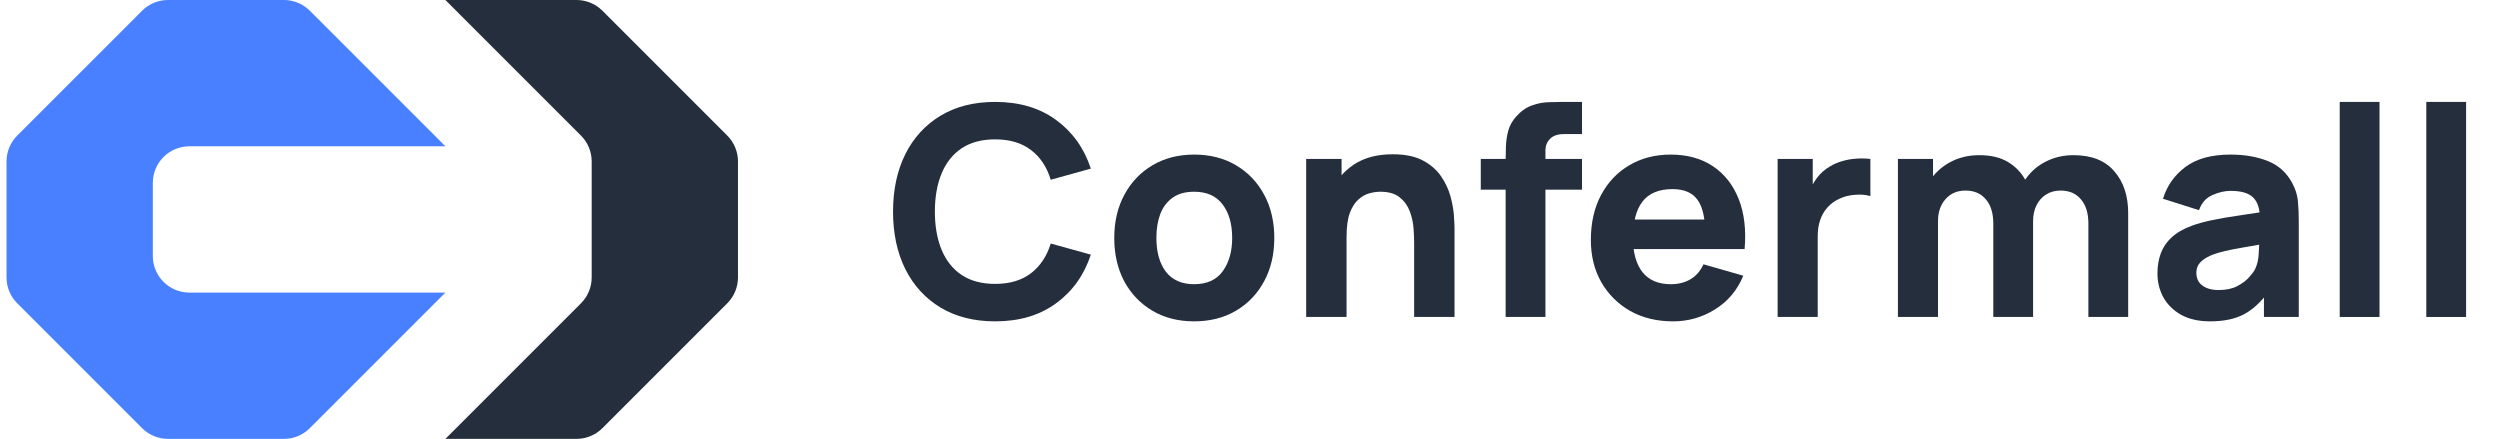 <svg width="319" height="56" viewBox="0 0 319 56" fill="none" xmlns="http://www.w3.org/2000/svg">
<path fill-rule="evenodd" clip-rule="evenodd" d="M76.866 54.633C75.991 55.508 74.804 56 73.566 56H56.833L74.133 38.7C75.008 37.825 75.499 36.638 75.499 35.4L75.499 20.6C75.499 19.362 75.008 18.175 74.132 17.3L56.833 0L73.566 9.30999e-07C74.804 9.99858e-07 75.991 0.492 76.866 1.367L92.799 17.3C93.674 18.175 94.166 19.362 94.166 20.6L94.166 35.4C94.166 36.638 93.674 37.825 92.799 38.7L76.866 54.633Z" fill="#242E3C"/>
<path fill-rule="evenodd" clip-rule="evenodd" d="M56.832 18.667L39.532 1.367C38.657 0.492 37.47 0 36.232 0L21.432 0C20.194 0 19.007 0.492 18.132 1.367L2.199 17.3C1.324 18.175 0.832 19.362 0.832 20.6L0.832 35.401C0.832 36.638 1.324 37.825 2.199 38.7L18.132 54.633C19.007 55.509 20.194 56 21.432 56H36.232C37.47 56 38.657 55.509 39.532 54.633L56.832 37.334L24.165 37.334C21.589 37.334 19.5 35.245 19.499 32.669V23.334C19.499 20.756 21.588 18.667 24.165 18.667L56.832 18.667Z" fill="#4880FF"/>
<path d="M309.595 40.444V13.004H314.673V40.444H309.595Z" fill="#242E3C"/>
<path d="M298.549 40.444V13.004H303.626V40.444H298.549Z" fill="#242E3C"/>
<path d="M282.01 41.004C280.566 41.004 279.341 40.73 278.333 40.183C277.337 39.623 276.578 38.882 276.055 37.961C275.545 37.028 275.29 36.001 275.29 34.881C275.29 33.948 275.433 33.096 275.719 32.324C276.006 31.552 276.466 30.874 277.101 30.289C277.748 29.692 278.613 29.194 279.695 28.796C280.442 28.522 281.332 28.279 282.365 28.068C283.398 27.856 284.567 27.657 285.874 27.471C287.181 27.271 288.618 27.054 290.186 26.817L288.357 27.825C288.357 26.631 288.07 25.753 287.498 25.193C286.926 24.633 285.967 24.353 284.623 24.353C283.877 24.353 283.099 24.534 282.29 24.895C281.481 25.256 280.915 25.896 280.591 26.817L275.999 25.361C276.51 23.694 277.468 22.337 278.874 21.292C280.28 20.247 282.197 19.724 284.623 19.724C286.403 19.724 287.983 19.998 289.365 20.545C290.746 21.093 291.791 22.039 292.501 23.383C292.899 24.129 293.135 24.876 293.21 25.623C293.285 26.369 293.322 27.203 293.322 28.124V40.444H288.879V36.3L289.514 37.159C288.531 38.515 287.467 39.498 286.322 40.108C285.19 40.705 283.752 41.004 282.01 41.004ZM283.093 37.009C284.026 37.009 284.81 36.847 285.445 36.524C286.092 36.188 286.602 35.808 286.975 35.385C287.361 34.962 287.622 34.608 287.759 34.321C288.021 33.774 288.17 33.139 288.207 32.417C288.257 31.683 288.282 31.073 288.282 30.588L289.775 30.961C288.27 31.21 287.05 31.422 286.117 31.596C285.183 31.758 284.43 31.907 283.858 32.044C283.286 32.181 282.782 32.33 282.346 32.492C281.848 32.691 281.444 32.909 281.133 33.145C280.834 33.369 280.61 33.618 280.461 33.892C280.324 34.166 280.255 34.471 280.255 34.807C280.255 35.267 280.367 35.665 280.591 36.001C280.828 36.325 281.158 36.574 281.581 36.748C282.004 36.922 282.508 37.009 283.093 37.009Z" fill="#242E3C"/>
<path d="M266.478 40.444V28.535C266.478 27.203 266.16 26.17 265.526 25.436C264.904 24.689 264.039 24.316 262.931 24.316C262.222 24.316 261.606 24.484 261.083 24.82C260.56 25.143 260.15 25.604 259.851 26.201C259.565 26.786 259.422 27.464 259.422 28.236L257.294 26.817C257.294 25.436 257.617 24.216 258.264 23.159C258.924 22.101 259.801 21.279 260.896 20.695C262.004 20.097 263.23 19.799 264.574 19.799C266.876 19.799 268.612 20.483 269.782 21.852C270.964 23.208 271.555 24.988 271.555 27.191V40.444H266.478ZM242.174 40.444V20.284H246.654V26.966H247.288V40.444H242.174ZM254.344 40.444V28.535C254.344 27.203 254.027 26.17 253.392 25.436C252.77 24.689 251.905 24.316 250.798 24.316C249.74 24.316 248.887 24.683 248.24 25.417C247.606 26.139 247.288 27.078 247.288 28.236L245.16 26.742C245.16 25.423 245.49 24.241 246.15 23.196C246.809 22.151 247.693 21.323 248.8 20.713C249.92 20.103 251.171 19.799 252.552 19.799C254.133 19.799 255.427 20.134 256.435 20.806C257.456 21.479 258.208 22.375 258.694 23.494C259.179 24.614 259.422 25.846 259.422 27.191V40.444H254.344Z" fill="#242E3C"/>
<path d="M226.826 40.444V20.284H231.306V25.212L230.821 24.577C231.082 23.881 231.431 23.246 231.866 22.673C232.302 22.101 232.837 21.628 233.471 21.255C233.957 20.956 234.486 20.726 235.058 20.564C235.631 20.39 236.222 20.284 236.831 20.247C237.441 20.197 238.051 20.209 238.661 20.284V25.025C238.101 24.851 237.447 24.795 236.701 24.857C235.967 24.907 235.301 25.075 234.703 25.361C234.106 25.635 233.602 26.002 233.191 26.463C232.781 26.911 232.47 27.446 232.258 28.068C232.047 28.678 231.941 29.369 231.941 30.14V40.444H226.826Z" fill="#242E3C"/>
<path d="M213.484 41.005C211.418 41.005 209.595 40.563 208.015 39.679C206.447 38.783 205.215 37.558 204.319 36.002C203.435 34.434 202.993 32.642 202.993 30.626C202.993 28.424 203.429 26.507 204.3 24.877C205.171 23.247 206.372 21.983 207.903 21.087C209.433 20.179 211.194 19.725 213.185 19.725C215.301 19.725 217.099 20.223 218.58 21.218C220.061 22.214 221.156 23.614 221.865 25.418C222.575 27.223 222.823 29.344 222.612 31.784H217.591V29.917C217.591 27.863 217.261 26.389 216.601 25.493C215.954 24.584 214.89 24.13 213.409 24.13C211.679 24.13 210.404 24.659 209.583 25.717C208.774 26.762 208.369 28.311 208.369 30.365C208.369 32.244 208.774 33.7 209.583 34.733C210.404 35.753 211.605 36.264 213.185 36.264C214.181 36.264 215.033 36.046 215.743 35.61C216.452 35.175 216.993 34.546 217.367 33.725L222.444 35.181C221.685 37.023 220.484 38.454 218.841 39.474C217.211 40.495 215.425 41.005 213.484 41.005ZM206.801 31.784V28.013H220.167V31.784H206.801Z" fill="#242E3C"/>
<path d="M192.12 40.444V20.359C192.12 19.848 192.133 19.27 192.158 18.623C192.183 17.976 192.282 17.322 192.457 16.663C192.643 16.003 192.979 15.406 193.465 14.871C194.087 14.174 194.759 13.701 195.48 13.452C196.215 13.191 196.924 13.054 197.609 13.041C198.293 13.016 198.878 13.004 199.363 13.004H201.865V17.111H199.55C198.753 17.111 198.162 17.316 197.777 17.727C197.391 18.125 197.198 18.604 197.198 19.164V40.444H192.12ZM188.947 24.204V20.284H201.865V24.204H188.947Z" fill="#242E3C"/>
<path d="M180.445 40.444V30.924C180.445 30.463 180.42 29.878 180.37 29.169C180.32 28.447 180.165 27.725 179.903 27.003C179.642 26.282 179.213 25.678 178.615 25.193C178.03 24.707 177.197 24.465 176.114 24.465C175.678 24.465 175.212 24.533 174.714 24.67C174.216 24.807 173.749 25.075 173.314 25.473C172.878 25.859 172.517 26.431 172.231 27.19C171.957 27.949 171.821 28.957 171.821 30.214L168.909 28.833C168.909 27.24 169.232 25.747 169.879 24.353C170.526 22.959 171.497 21.833 172.791 20.974C174.098 20.116 175.741 19.686 177.719 19.686C179.3 19.686 180.588 19.954 181.583 20.489C182.579 21.024 183.35 21.702 183.898 22.523C184.458 23.345 184.856 24.203 185.093 25.099C185.329 25.983 185.472 26.792 185.522 27.526C185.572 28.26 185.597 28.796 185.597 29.131V40.444H180.445ZM166.669 40.444V20.284H171.186V26.966H171.821V40.444H166.669Z" fill="#242E3C"/>
<path d="M152.372 41.004C150.344 41.004 148.564 40.55 147.033 39.641C145.503 38.733 144.308 37.482 143.449 35.889C142.603 34.284 142.18 32.442 142.18 30.364C142.18 28.261 142.616 26.413 143.487 24.82C144.358 23.215 145.559 21.964 147.089 21.068C148.62 20.172 150.381 19.724 152.372 19.724C154.4 19.724 156.18 20.178 157.711 21.087C159.254 21.995 160.455 23.252 161.313 24.857C162.172 26.45 162.601 28.286 162.601 30.364C162.601 32.455 162.166 34.303 161.295 35.908C160.436 37.501 159.235 38.752 157.692 39.66C156.161 40.556 154.388 41.004 152.372 41.004ZM152.372 36.263C154.002 36.263 155.216 35.715 156.012 34.62C156.821 33.512 157.225 32.094 157.225 30.364C157.225 28.572 156.815 27.141 155.993 26.071C155.184 25 153.977 24.465 152.372 24.465C151.264 24.465 150.356 24.714 149.647 25.212C148.937 25.71 148.408 26.4 148.06 27.284C147.724 28.168 147.556 29.194 147.556 30.364C147.556 32.168 147.96 33.606 148.769 34.676C149.591 35.734 150.792 36.263 152.372 36.263Z" fill="#242E3C"/>
<path d="M126.982 41.004C124.294 41.004 121.973 40.419 120.019 39.249C118.078 38.08 116.578 36.443 115.52 34.34C114.475 32.237 113.952 29.792 113.952 27.004C113.952 24.216 114.475 21.771 115.52 19.668C116.578 17.565 118.078 15.928 120.019 14.759C121.973 13.589 124.294 13.004 126.982 13.004C130.068 13.004 132.656 13.769 134.747 15.3C136.85 16.831 138.331 18.903 139.19 21.516L134.075 22.935C133.577 21.304 132.737 20.041 131.555 19.145C130.373 18.237 128.848 17.783 126.982 17.783C125.277 17.783 123.852 18.162 122.707 18.921C121.575 19.68 120.722 20.751 120.15 22.132C119.577 23.513 119.291 25.137 119.291 27.004C119.291 28.871 119.577 30.495 120.15 31.876C120.722 33.257 121.575 34.328 122.707 35.087C123.852 35.846 125.277 36.225 126.982 36.225C128.848 36.225 130.373 35.771 131.555 34.863C132.737 33.954 133.577 32.691 134.075 31.073L139.19 32.492C138.331 35.105 136.85 37.177 134.747 38.708C132.656 40.239 130.068 41.004 126.982 41.004Z" fill="#242E3C"/>
</svg>
